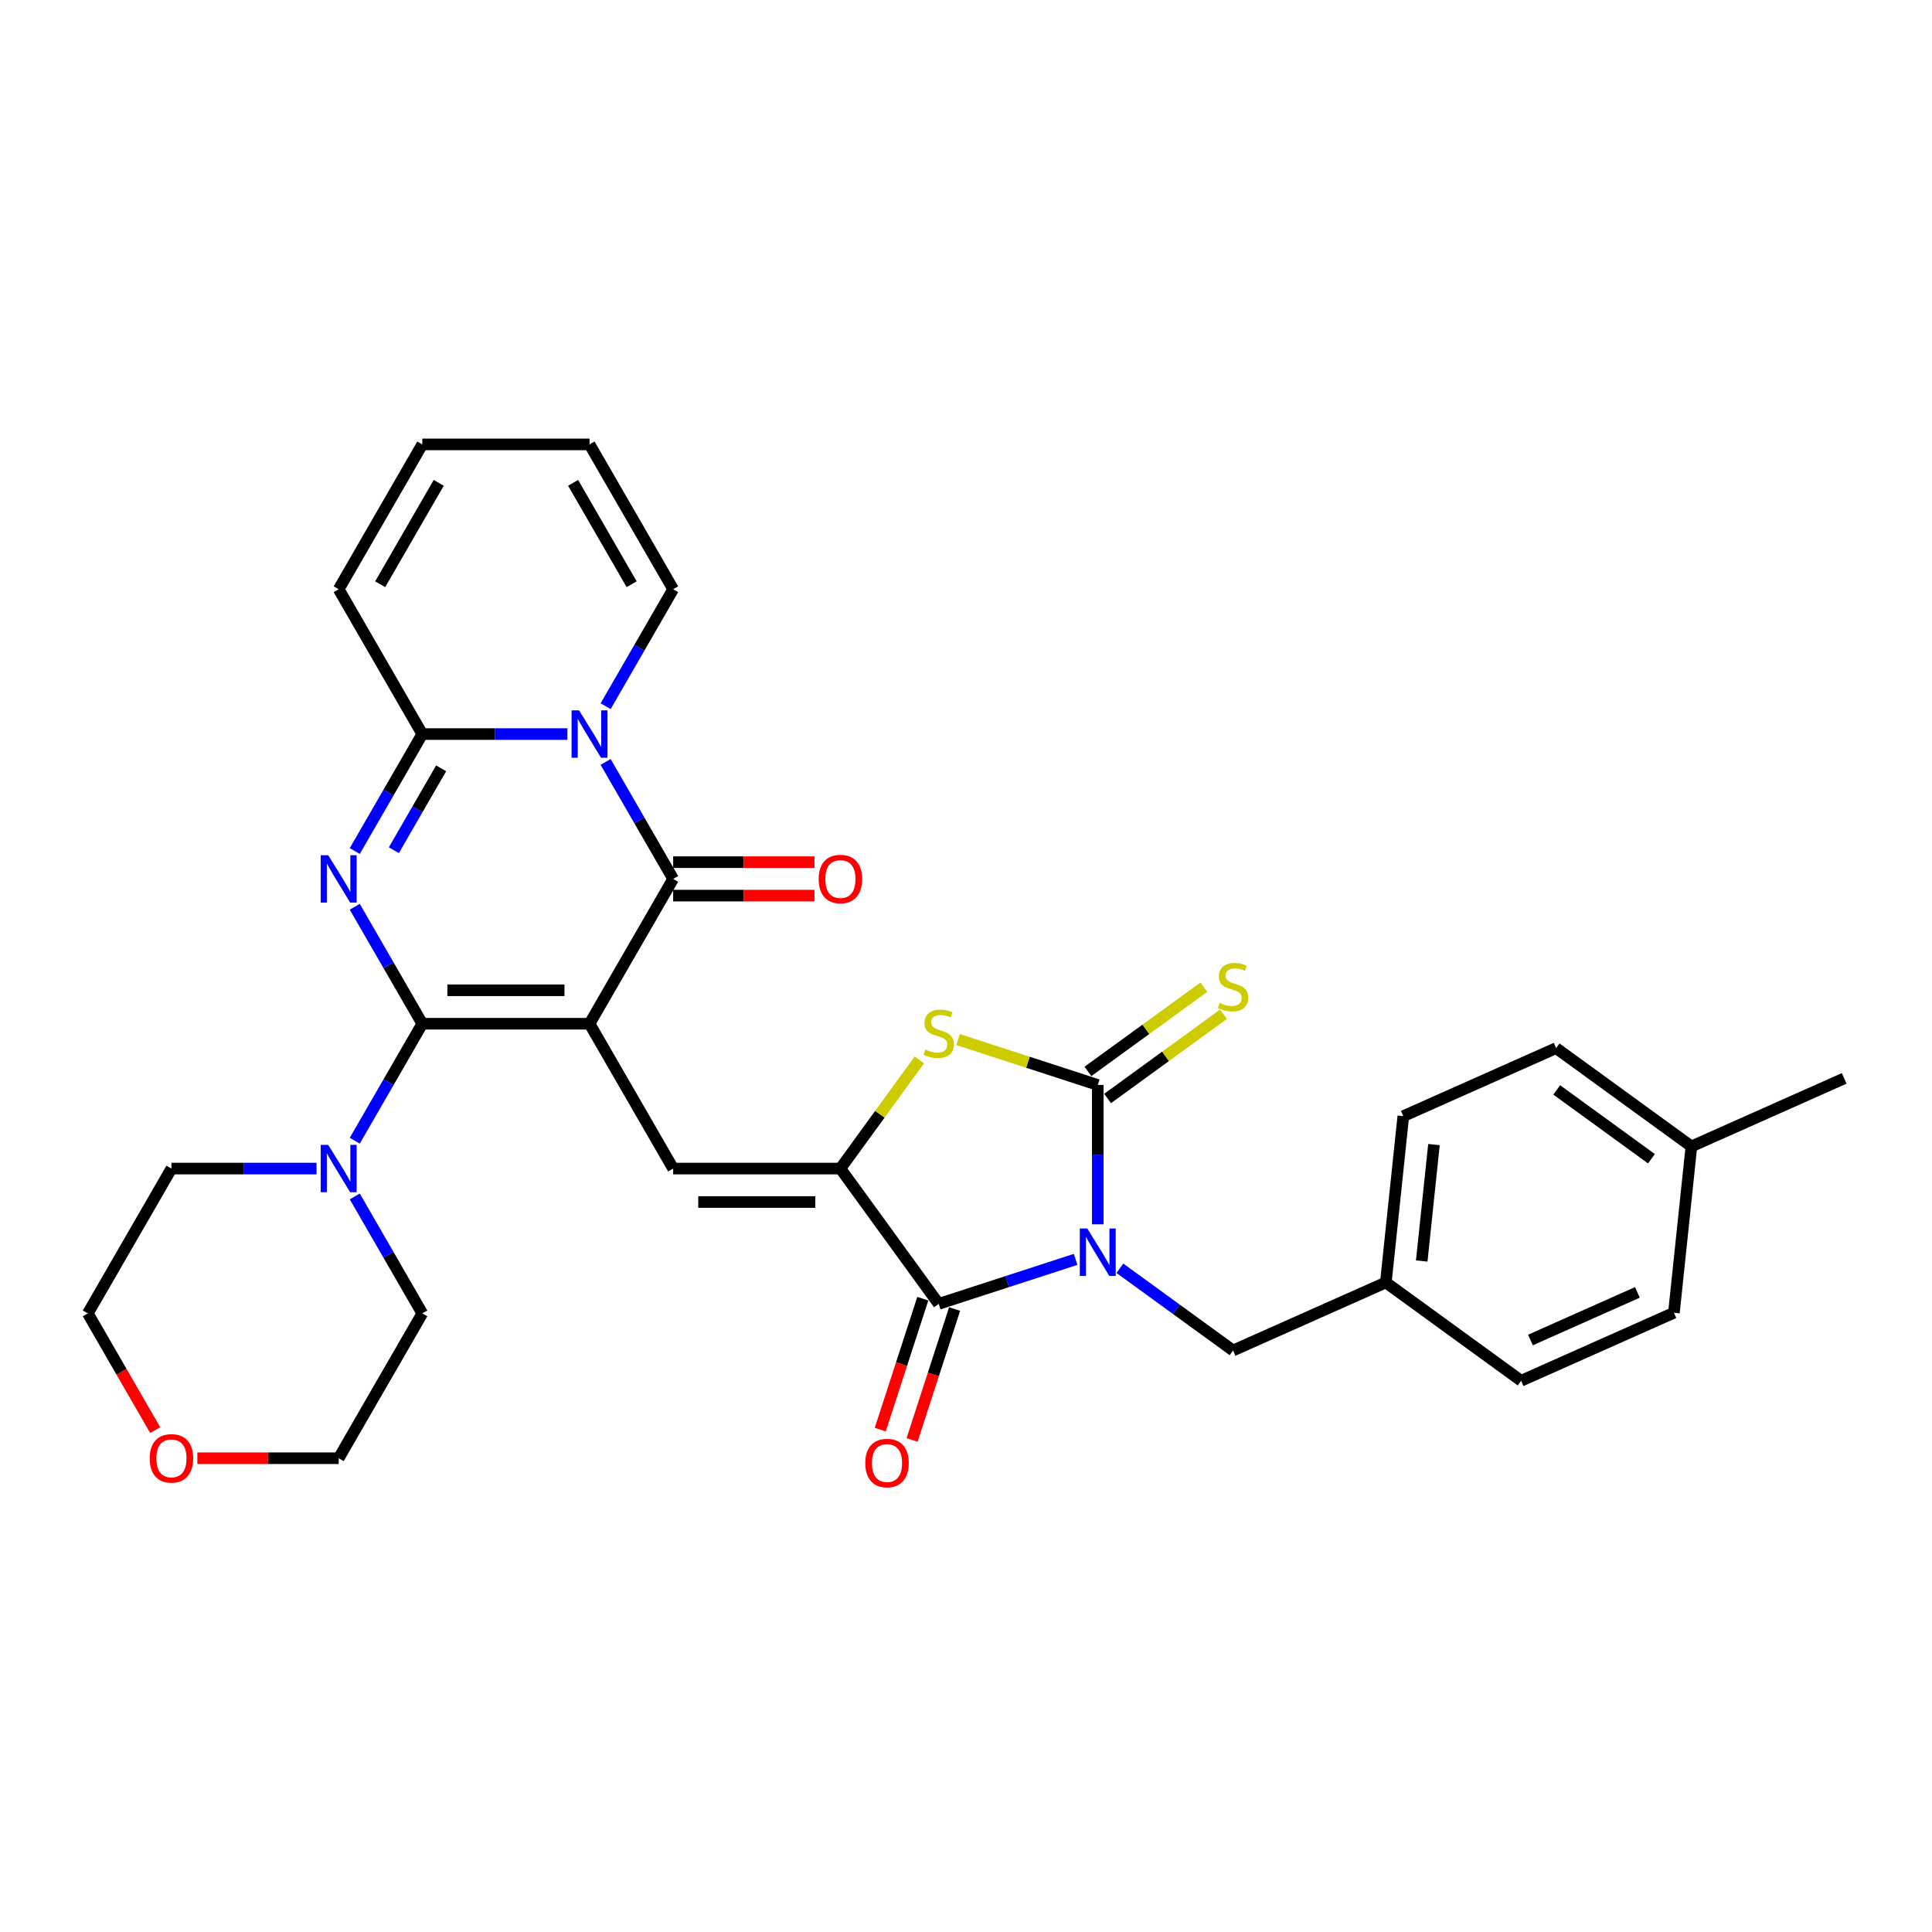 <?xml version='1.0' encoding='iso-8859-1'?>
<svg version='1.1' baseProfile='full'
              xmlns='http://www.w3.org/2000/svg'
                      xmlns:rdkit='http://www.rdkit.org/xml'
                      xmlns:xlink='http://www.w3.org/1999/xlink'
                  xml:space='preserve'
width='1000px' height='1000px' viewBox='0 0 1000 1000'>
<!-- END OF HEADER -->
<rect style='opacity:1.0;fill:#FFFFFF;stroke:none' width='1000' height='1000' x='0' y='0'> </rect>
<path class='bond-1' d='M 305.144,529.882 L 218.581,529.882' style='fill:none;fill-rule:evenodd;stroke:#000000;stroke-width:6px;stroke-linecap:butt;stroke-linejoin:miter;stroke-opacity:1' />
<path class='bond-1' d='M 292.16,512.569 L 231.566,512.569' style='fill:none;fill-rule:evenodd;stroke:#000000;stroke-width:6px;stroke-linecap:butt;stroke-linejoin:miter;stroke-opacity:1' />
<path class='bond-3' d='M 305.144,529.882 L 348.426,454.916' style='fill:none;fill-rule:evenodd;stroke:#000000;stroke-width:6px;stroke-linecap:butt;stroke-linejoin:miter;stroke-opacity:1' />
<path class='bond-9' d='M 305.144,529.882 L 348.426,604.848' style='fill:none;fill-rule:evenodd;stroke:#000000;stroke-width:6px;stroke-linecap:butt;stroke-linejoin:miter;stroke-opacity:1' />
<path class='bond-0' d='M 556.735,651.853 L 521.303,663.366' style='fill:none;fill-rule:evenodd;stroke:#0000FF;stroke-width:6px;stroke-linecap:butt;stroke-linejoin:miter;stroke-opacity:1' />
<path class='bond-0' d='M 521.303,663.366 L 485.87,674.879' style='fill:none;fill-rule:evenodd;stroke:#000000;stroke-width:6px;stroke-linecap:butt;stroke-linejoin:miter;stroke-opacity:1' />
<path class='bond-12' d='M 579.657,656.456 L 608.942,677.733' style='fill:none;fill-rule:evenodd;stroke:#0000FF;stroke-width:6px;stroke-linecap:butt;stroke-linejoin:miter;stroke-opacity:1' />
<path class='bond-12' d='M 608.942,677.733 L 638.228,699.01' style='fill:none;fill-rule:evenodd;stroke:#000000;stroke-width:6px;stroke-linecap:butt;stroke-linejoin:miter;stroke-opacity:1' />
<path class='bond-33' d='M 568.196,633.708 L 568.196,597.637' style='fill:none;fill-rule:evenodd;stroke:#0000FF;stroke-width:6px;stroke-linecap:butt;stroke-linejoin:miter;stroke-opacity:1' />
<path class='bond-33' d='M 568.196,597.637 L 568.196,561.566' style='fill:none;fill-rule:evenodd;stroke:#000000;stroke-width:6px;stroke-linecap:butt;stroke-linejoin:miter;stroke-opacity:1' />
<path class='bond-2' d='M 218.581,529.882 L 201.103,499.609' style='fill:none;fill-rule:evenodd;stroke:#000000;stroke-width:6px;stroke-linecap:butt;stroke-linejoin:miter;stroke-opacity:1' />
<path class='bond-2' d='M 201.103,499.609 L 183.626,469.337' style='fill:none;fill-rule:evenodd;stroke:#0000FF;stroke-width:6px;stroke-linecap:butt;stroke-linejoin:miter;stroke-opacity:1' />
<path class='bond-11' d='M 218.581,529.882 L 201.103,560.154' style='fill:none;fill-rule:evenodd;stroke:#000000;stroke-width:6px;stroke-linecap:butt;stroke-linejoin:miter;stroke-opacity:1' />
<path class='bond-11' d='M 201.103,560.154 L 183.626,590.426' style='fill:none;fill-rule:evenodd;stroke:#0000FF;stroke-width:6px;stroke-linecap:butt;stroke-linejoin:miter;stroke-opacity:1' />
<path class='bond-32' d='M 183.626,440.494 L 201.103,410.222' style='fill:none;fill-rule:evenodd;stroke:#0000FF;stroke-width:6px;stroke-linecap:butt;stroke-linejoin:miter;stroke-opacity:1' />
<path class='bond-32' d='M 201.103,410.222 L 218.581,379.95' style='fill:none;fill-rule:evenodd;stroke:#000000;stroke-width:6px;stroke-linecap:butt;stroke-linejoin:miter;stroke-opacity:1' />
<path class='bond-32' d='M 203.862,440.069 L 216.097,418.878' style='fill:none;fill-rule:evenodd;stroke:#0000FF;stroke-width:6px;stroke-linecap:butt;stroke-linejoin:miter;stroke-opacity:1' />
<path class='bond-32' d='M 216.097,418.878 L 228.331,397.688' style='fill:none;fill-rule:evenodd;stroke:#000000;stroke-width:6px;stroke-linecap:butt;stroke-linejoin:miter;stroke-opacity:1' />
<path class='bond-4' d='M 348.426,454.916 L 330.948,424.643' style='fill:none;fill-rule:evenodd;stroke:#000000;stroke-width:6px;stroke-linecap:butt;stroke-linejoin:miter;stroke-opacity:1' />
<path class='bond-4' d='M 330.948,424.643 L 313.471,394.371' style='fill:none;fill-rule:evenodd;stroke:#0000FF;stroke-width:6px;stroke-linecap:butt;stroke-linejoin:miter;stroke-opacity:1' />
<path class='bond-15' d='M 348.426,463.572 L 384.999,463.572' style='fill:none;fill-rule:evenodd;stroke:#000000;stroke-width:6px;stroke-linecap:butt;stroke-linejoin:miter;stroke-opacity:1' />
<path class='bond-15' d='M 384.999,463.572 L 421.572,463.572' style='fill:none;fill-rule:evenodd;stroke:#FF0000;stroke-width:6px;stroke-linecap:butt;stroke-linejoin:miter;stroke-opacity:1' />
<path class='bond-15' d='M 348.426,446.259 L 384.999,446.259' style='fill:none;fill-rule:evenodd;stroke:#000000;stroke-width:6px;stroke-linecap:butt;stroke-linejoin:miter;stroke-opacity:1' />
<path class='bond-15' d='M 384.999,446.259 L 421.572,446.259' style='fill:none;fill-rule:evenodd;stroke:#FF0000;stroke-width:6px;stroke-linecap:butt;stroke-linejoin:miter;stroke-opacity:1' />
<path class='bond-8' d='M 293.683,379.95 L 256.132,379.95' style='fill:none;fill-rule:evenodd;stroke:#0000FF;stroke-width:6px;stroke-linecap:butt;stroke-linejoin:miter;stroke-opacity:1' />
<path class='bond-8' d='M 256.132,379.95 L 218.581,379.95' style='fill:none;fill-rule:evenodd;stroke:#000000;stroke-width:6px;stroke-linecap:butt;stroke-linejoin:miter;stroke-opacity:1' />
<path class='bond-14' d='M 313.471,365.528 L 330.948,335.256' style='fill:none;fill-rule:evenodd;stroke:#0000FF;stroke-width:6px;stroke-linecap:butt;stroke-linejoin:miter;stroke-opacity:1' />
<path class='bond-14' d='M 330.948,335.256 L 348.426,304.984' style='fill:none;fill-rule:evenodd;stroke:#000000;stroke-width:6px;stroke-linecap:butt;stroke-linejoin:miter;stroke-opacity:1' />
<path class='bond-5' d='M 568.196,561.566 L 532.045,549.82' style='fill:none;fill-rule:evenodd;stroke:#000000;stroke-width:6px;stroke-linecap:butt;stroke-linejoin:miter;stroke-opacity:1' />
<path class='bond-5' d='M 532.045,549.82 L 495.894,538.074' style='fill:none;fill-rule:evenodd;stroke:#CCCC00;stroke-width:6px;stroke-linecap:butt;stroke-linejoin:miter;stroke-opacity:1' />
<path class='bond-13' d='M 573.284,568.569 L 603.288,546.77' style='fill:none;fill-rule:evenodd;stroke:#000000;stroke-width:6px;stroke-linecap:butt;stroke-linejoin:miter;stroke-opacity:1' />
<path class='bond-13' d='M 603.288,546.77 L 633.292,524.971' style='fill:none;fill-rule:evenodd;stroke:#CCCC00;stroke-width:6px;stroke-linecap:butt;stroke-linejoin:miter;stroke-opacity:1' />
<path class='bond-13' d='M 563.108,554.563 L 593.112,532.764' style='fill:none;fill-rule:evenodd;stroke:#000000;stroke-width:6px;stroke-linecap:butt;stroke-linejoin:miter;stroke-opacity:1' />
<path class='bond-13' d='M 593.112,532.764 L 623.115,510.965' style='fill:none;fill-rule:evenodd;stroke:#CCCC00;stroke-width:6px;stroke-linecap:butt;stroke-linejoin:miter;stroke-opacity:1' />
<path class='bond-6' d='M 434.989,604.848 L 348.426,604.848' style='fill:none;fill-rule:evenodd;stroke:#000000;stroke-width:6px;stroke-linecap:butt;stroke-linejoin:miter;stroke-opacity:1' />
<path class='bond-6' d='M 422.005,622.16 L 361.41,622.16' style='fill:none;fill-rule:evenodd;stroke:#000000;stroke-width:6px;stroke-linecap:butt;stroke-linejoin:miter;stroke-opacity:1' />
<path class='bond-7' d='M 434.989,604.848 L 485.87,674.879' style='fill:none;fill-rule:evenodd;stroke:#000000;stroke-width:6px;stroke-linecap:butt;stroke-linejoin:miter;stroke-opacity:1' />
<path class='bond-10' d='M 434.989,604.848 L 455.418,576.731' style='fill:none;fill-rule:evenodd;stroke:#000000;stroke-width:6px;stroke-linecap:butt;stroke-linejoin:miter;stroke-opacity:1' />
<path class='bond-10' d='M 455.418,576.731 L 475.846,548.613' style='fill:none;fill-rule:evenodd;stroke:#CCCC00;stroke-width:6px;stroke-linecap:butt;stroke-linejoin:miter;stroke-opacity:1' />
<path class='bond-17' d='M 477.637,672.204 L 466.628,706.087' style='fill:none;fill-rule:evenodd;stroke:#000000;stroke-width:6px;stroke-linecap:butt;stroke-linejoin:miter;stroke-opacity:1' />
<path class='bond-17' d='M 466.628,706.087 L 455.618,739.971' style='fill:none;fill-rule:evenodd;stroke:#FF0000;stroke-width:6px;stroke-linecap:butt;stroke-linejoin:miter;stroke-opacity:1' />
<path class='bond-17' d='M 494.102,677.554 L 483.093,711.437' style='fill:none;fill-rule:evenodd;stroke:#000000;stroke-width:6px;stroke-linecap:butt;stroke-linejoin:miter;stroke-opacity:1' />
<path class='bond-17' d='M 483.093,711.437 L 472.084,745.32' style='fill:none;fill-rule:evenodd;stroke:#FF0000;stroke-width:6px;stroke-linecap:butt;stroke-linejoin:miter;stroke-opacity:1' />
<path class='bond-16' d='M 218.581,379.95 L 175.299,304.984' style='fill:none;fill-rule:evenodd;stroke:#000000;stroke-width:6px;stroke-linecap:butt;stroke-linejoin:miter;stroke-opacity:1' />
<path class='bond-25' d='M 163.838,604.848 L 126.287,604.848' style='fill:none;fill-rule:evenodd;stroke:#0000FF;stroke-width:6px;stroke-linecap:butt;stroke-linejoin:miter;stroke-opacity:1' />
<path class='bond-25' d='M 126.287,604.848 L 88.736,604.848' style='fill:none;fill-rule:evenodd;stroke:#000000;stroke-width:6px;stroke-linecap:butt;stroke-linejoin:miter;stroke-opacity:1' />
<path class='bond-26' d='M 183.626,619.269 L 201.103,649.541' style='fill:none;fill-rule:evenodd;stroke:#0000FF;stroke-width:6px;stroke-linecap:butt;stroke-linejoin:miter;stroke-opacity:1' />
<path class='bond-26' d='M 201.103,649.541 L 218.581,679.814' style='fill:none;fill-rule:evenodd;stroke:#000000;stroke-width:6px;stroke-linecap:butt;stroke-linejoin:miter;stroke-opacity:1' />
<path class='bond-21' d='M 638.228,699.01 L 717.307,663.802' style='fill:none;fill-rule:evenodd;stroke:#000000;stroke-width:6px;stroke-linecap:butt;stroke-linejoin:miter;stroke-opacity:1' />
<path class='bond-18' d='M 348.426,304.984 L 305.144,230.018' style='fill:none;fill-rule:evenodd;stroke:#000000;stroke-width:6px;stroke-linecap:butt;stroke-linejoin:miter;stroke-opacity:1' />
<path class='bond-18' d='M 326.941,302.395 L 296.643,249.919' style='fill:none;fill-rule:evenodd;stroke:#000000;stroke-width:6px;stroke-linecap:butt;stroke-linejoin:miter;stroke-opacity:1' />
<path class='bond-35' d='M 175.299,304.984 L 218.581,230.018' style='fill:none;fill-rule:evenodd;stroke:#000000;stroke-width:6px;stroke-linecap:butt;stroke-linejoin:miter;stroke-opacity:1' />
<path class='bond-35' d='M 196.785,302.395 L 227.082,249.919' style='fill:none;fill-rule:evenodd;stroke:#000000;stroke-width:6px;stroke-linecap:butt;stroke-linejoin:miter;stroke-opacity:1' />
<path class='bond-19' d='M 305.144,230.018 L 218.581,230.018' style='fill:none;fill-rule:evenodd;stroke:#000000;stroke-width:6px;stroke-linecap:butt;stroke-linejoin:miter;stroke-opacity:1' />
<path class='bond-20' d='M 102.153,754.78 L 138.726,754.78' style='fill:none;fill-rule:evenodd;stroke:#FF0000;stroke-width:6px;stroke-linecap:butt;stroke-linejoin:miter;stroke-opacity:1' />
<path class='bond-20' d='M 138.726,754.78 L 175.299,754.78' style='fill:none;fill-rule:evenodd;stroke:#000000;stroke-width:6px;stroke-linecap:butt;stroke-linejoin:miter;stroke-opacity:1' />
<path class='bond-34' d='M 80.33,740.22 L 62.892,710.017' style='fill:none;fill-rule:evenodd;stroke:#FF0000;stroke-width:6px;stroke-linecap:butt;stroke-linejoin:miter;stroke-opacity:1' />
<path class='bond-34' d='M 62.892,710.017 L 45.455,679.814' style='fill:none;fill-rule:evenodd;stroke:#000000;stroke-width:6px;stroke-linecap:butt;stroke-linejoin:miter;stroke-opacity:1' />
<path class='bond-23' d='M 717.307,663.802 L 787.338,714.682' style='fill:none;fill-rule:evenodd;stroke:#000000;stroke-width:6px;stroke-linecap:butt;stroke-linejoin:miter;stroke-opacity:1' />
<path class='bond-24' d='M 717.307,663.802 L 726.355,577.712' style='fill:none;fill-rule:evenodd;stroke:#000000;stroke-width:6px;stroke-linecap:butt;stroke-linejoin:miter;stroke-opacity:1' />
<path class='bond-24' d='M 735.882,652.698 L 742.216,592.435' style='fill:none;fill-rule:evenodd;stroke:#000000;stroke-width:6px;stroke-linecap:butt;stroke-linejoin:miter;stroke-opacity:1' />
<path class='bond-22' d='M 875.466,593.385 L 805.435,542.504' style='fill:none;fill-rule:evenodd;stroke:#000000;stroke-width:6px;stroke-linecap:butt;stroke-linejoin:miter;stroke-opacity:1' />
<path class='bond-22' d='M 854.785,599.759 L 805.763,564.142' style='fill:none;fill-rule:evenodd;stroke:#000000;stroke-width:6px;stroke-linecap:butt;stroke-linejoin:miter;stroke-opacity:1' />
<path class='bond-31' d='M 875.466,593.385 L 954.545,558.176' style='fill:none;fill-rule:evenodd;stroke:#000000;stroke-width:6px;stroke-linecap:butt;stroke-linejoin:miter;stroke-opacity:1' />
<path class='bond-36' d='M 875.466,593.385 L 866.418,679.474' style='fill:none;fill-rule:evenodd;stroke:#000000;stroke-width:6px;stroke-linecap:butt;stroke-linejoin:miter;stroke-opacity:1' />
<path class='bond-28' d='M 787.338,714.682 L 866.418,679.474' style='fill:none;fill-rule:evenodd;stroke:#000000;stroke-width:6px;stroke-linecap:butt;stroke-linejoin:miter;stroke-opacity:1' />
<path class='bond-28' d='M 792.158,693.585 L 847.514,668.939' style='fill:none;fill-rule:evenodd;stroke:#000000;stroke-width:6px;stroke-linecap:butt;stroke-linejoin:miter;stroke-opacity:1' />
<path class='bond-27' d='M 726.355,577.712 L 805.435,542.504' style='fill:none;fill-rule:evenodd;stroke:#000000;stroke-width:6px;stroke-linecap:butt;stroke-linejoin:miter;stroke-opacity:1' />
<path class='bond-29' d='M 88.736,604.848 L 45.455,679.814' style='fill:none;fill-rule:evenodd;stroke:#000000;stroke-width:6px;stroke-linecap:butt;stroke-linejoin:miter;stroke-opacity:1' />
<path class='bond-30' d='M 218.581,679.814 L 175.299,754.78' style='fill:none;fill-rule:evenodd;stroke:#000000;stroke-width:6px;stroke-linecap:butt;stroke-linejoin:miter;stroke-opacity:1' />
<path  class='atom-1' d='M 562.778 635.872
L 570.811 648.857
Q 571.607 650.138, 572.888 652.458
Q 574.169 654.777, 574.239 654.916
L 574.239 635.872
L 577.493 635.872
L 577.493 660.387
L 574.135 660.387
L 565.513 646.19
Q 564.509 644.528, 563.435 642.624
Q 562.397 640.72, 562.085 640.131
L 562.085 660.387
L 558.9 660.387
L 558.9 635.872
L 562.778 635.872
' fill='#0000FF'/>
<path  class='atom-3' d='M 169.881 442.658
L 177.914 455.643
Q 178.71 456.924, 179.991 459.244
Q 181.272 461.564, 181.342 461.702
L 181.342 442.658
L 184.596 442.658
L 184.596 467.173
L 181.238 467.173
L 172.616 452.977
Q 171.612 451.315, 170.538 449.41
Q 169.5 447.506, 169.188 446.917
L 169.188 467.173
L 166.003 467.173
L 166.003 442.658
L 169.881 442.658
' fill='#0000FF'/>
<path  class='atom-5' d='M 299.725 367.692
L 307.759 380.677
Q 308.555 381.958, 309.836 384.278
Q 311.117 386.598, 311.186 386.736
L 311.186 367.692
L 314.441 367.692
L 314.441 392.207
L 311.083 392.207
L 302.461 378.011
Q 301.457 376.349, 300.383 374.444
Q 299.345 372.54, 299.033 371.951
L 299.033 392.207
L 295.847 392.207
L 295.847 367.692
L 299.725 367.692
' fill='#0000FF'/>
<path  class='atom-11' d='M 478.945 543.231
Q 479.222 543.334, 480.364 543.819
Q 481.507 544.304, 482.754 544.616
Q 484.035 544.893, 485.281 544.893
Q 487.601 544.893, 488.951 543.785
Q 490.302 542.642, 490.302 540.668
Q 490.302 539.318, 489.609 538.487
Q 488.951 537.656, 487.913 537.206
Q 486.874 536.756, 485.143 536.236
Q 482.961 535.578, 481.646 534.955
Q 480.364 534.332, 479.43 533.016
Q 478.529 531.7, 478.529 529.484
Q 478.529 526.403, 480.607 524.498
Q 482.719 522.594, 486.874 522.594
Q 489.713 522.594, 492.933 523.944
L 492.137 526.61
Q 489.194 525.399, 486.978 525.399
Q 484.589 525.399, 483.273 526.403
Q 481.957 527.372, 481.992 529.069
Q 481.992 530.385, 482.65 531.181
Q 483.342 531.977, 484.312 532.427
Q 485.316 532.878, 486.978 533.397
Q 489.194 534.089, 490.51 534.782
Q 491.825 535.474, 492.76 536.894
Q 493.73 538.279, 493.73 540.668
Q 493.73 544.062, 491.445 545.897
Q 489.194 547.697, 485.42 547.697
Q 483.238 547.697, 481.576 547.212
Q 479.949 546.762, 478.01 545.966
L 478.945 543.231
' fill='#CCCC00'/>
<path  class='atom-12' d='M 169.881 592.59
L 177.914 605.575
Q 178.71 606.856, 179.991 609.176
Q 181.272 611.496, 181.342 611.634
L 181.342 592.59
L 184.596 592.59
L 184.596 617.105
L 181.238 617.105
L 172.616 602.909
Q 171.612 601.247, 170.538 599.342
Q 169.5 597.438, 169.188 596.849
L 169.188 617.105
L 166.003 617.105
L 166.003 592.59
L 169.881 592.59
' fill='#0000FF'/>
<path  class='atom-14' d='M 631.302 519.099
Q 631.579 519.203, 632.722 519.688
Q 633.865 520.173, 635.111 520.484
Q 636.392 520.761, 637.639 520.761
Q 639.959 520.761, 641.309 519.653
Q 642.66 518.511, 642.66 516.537
Q 642.66 515.187, 641.967 514.356
Q 641.309 513.525, 640.27 513.075
Q 639.232 512.625, 637.5 512.105
Q 635.319 511.447, 634.003 510.824
Q 632.722 510.201, 631.787 508.885
Q 630.887 507.569, 630.887 505.353
Q 630.887 502.272, 632.965 500.367
Q 635.077 498.463, 639.232 498.463
Q 642.071 498.463, 645.291 499.813
L 644.495 502.479
Q 641.552 501.267, 639.336 501.267
Q 636.946 501.267, 635.631 502.272
Q 634.315 503.241, 634.35 504.938
Q 634.35 506.253, 635.007 507.05
Q 635.7 507.846, 636.669 508.296
Q 637.674 508.746, 639.336 509.266
Q 641.552 509.958, 642.867 510.651
Q 644.183 511.343, 645.118 512.763
Q 646.087 514.148, 646.087 516.537
Q 646.087 519.93, 643.802 521.766
Q 641.552 523.566, 637.777 523.566
Q 635.596 523.566, 633.934 523.081
Q 632.307 522.631, 630.368 521.835
L 631.302 519.099
' fill='#CCCC00'/>
<path  class='atom-16' d='M 423.736 454.985
Q 423.736 449.099, 426.645 445.809
Q 429.553 442.52, 434.989 442.52
Q 440.425 442.52, 443.334 445.809
Q 446.242 449.099, 446.242 454.985
Q 446.242 460.941, 443.299 464.334
Q 440.356 467.693, 434.989 467.693
Q 429.588 467.693, 426.645 464.334
Q 423.736 460.975, 423.736 454.985
M 434.989 464.922
Q 438.729 464.922, 440.737 462.429
Q 442.78 459.902, 442.78 454.985
Q 442.78 450.172, 440.737 447.748
Q 438.729 445.29, 434.989 445.29
Q 431.25 445.29, 429.207 447.714
Q 427.199 450.137, 427.199 454.985
Q 427.199 459.936, 429.207 462.429
Q 431.25 464.922, 434.989 464.922
' fill='#FF0000'/>
<path  class='atom-18' d='M 447.867 757.275
Q 447.867 751.388, 450.776 748.099
Q 453.684 744.81, 459.12 744.81
Q 464.556 744.81, 467.465 748.099
Q 470.374 751.388, 470.374 757.275
Q 470.374 763.23, 467.43 766.624
Q 464.487 769.982, 459.12 769.982
Q 453.719 769.982, 450.776 766.624
Q 447.867 763.265, 447.867 757.275
M 459.12 767.212
Q 462.86 767.212, 464.868 764.719
Q 466.911 762.191, 466.911 757.275
Q 466.911 752.462, 464.868 750.038
Q 462.86 747.58, 459.12 747.58
Q 455.381 747.58, 453.338 750.003
Q 451.33 752.427, 451.33 757.275
Q 451.33 762.226, 453.338 764.719
Q 455.381 767.212, 459.12 767.212
' fill='#FF0000'/>
<path  class='atom-21' d='M 77.483 754.849
Q 77.483 748.963, 80.391 745.673
Q 83.3 742.384, 88.736 742.384
Q 94.172 742.384, 97.081 745.673
Q 99.989 748.963, 99.989 754.849
Q 99.989 760.805, 97.046 764.198
Q 94.103 767.556, 88.736 767.556
Q 83.335 767.556, 80.391 764.198
Q 77.483 760.839, 77.483 754.849
M 88.736 764.786
Q 92.476 764.786, 94.484 762.293
Q 96.527 759.766, 96.527 754.849
Q 96.527 750.036, 94.484 747.612
Q 92.476 745.154, 88.736 745.154
Q 84.997 745.154, 82.954 747.578
Q 80.945 750.001, 80.945 754.849
Q 80.945 759.8, 82.954 762.293
Q 84.997 764.786, 88.736 764.786
' fill='#FF0000'/>
</svg>
